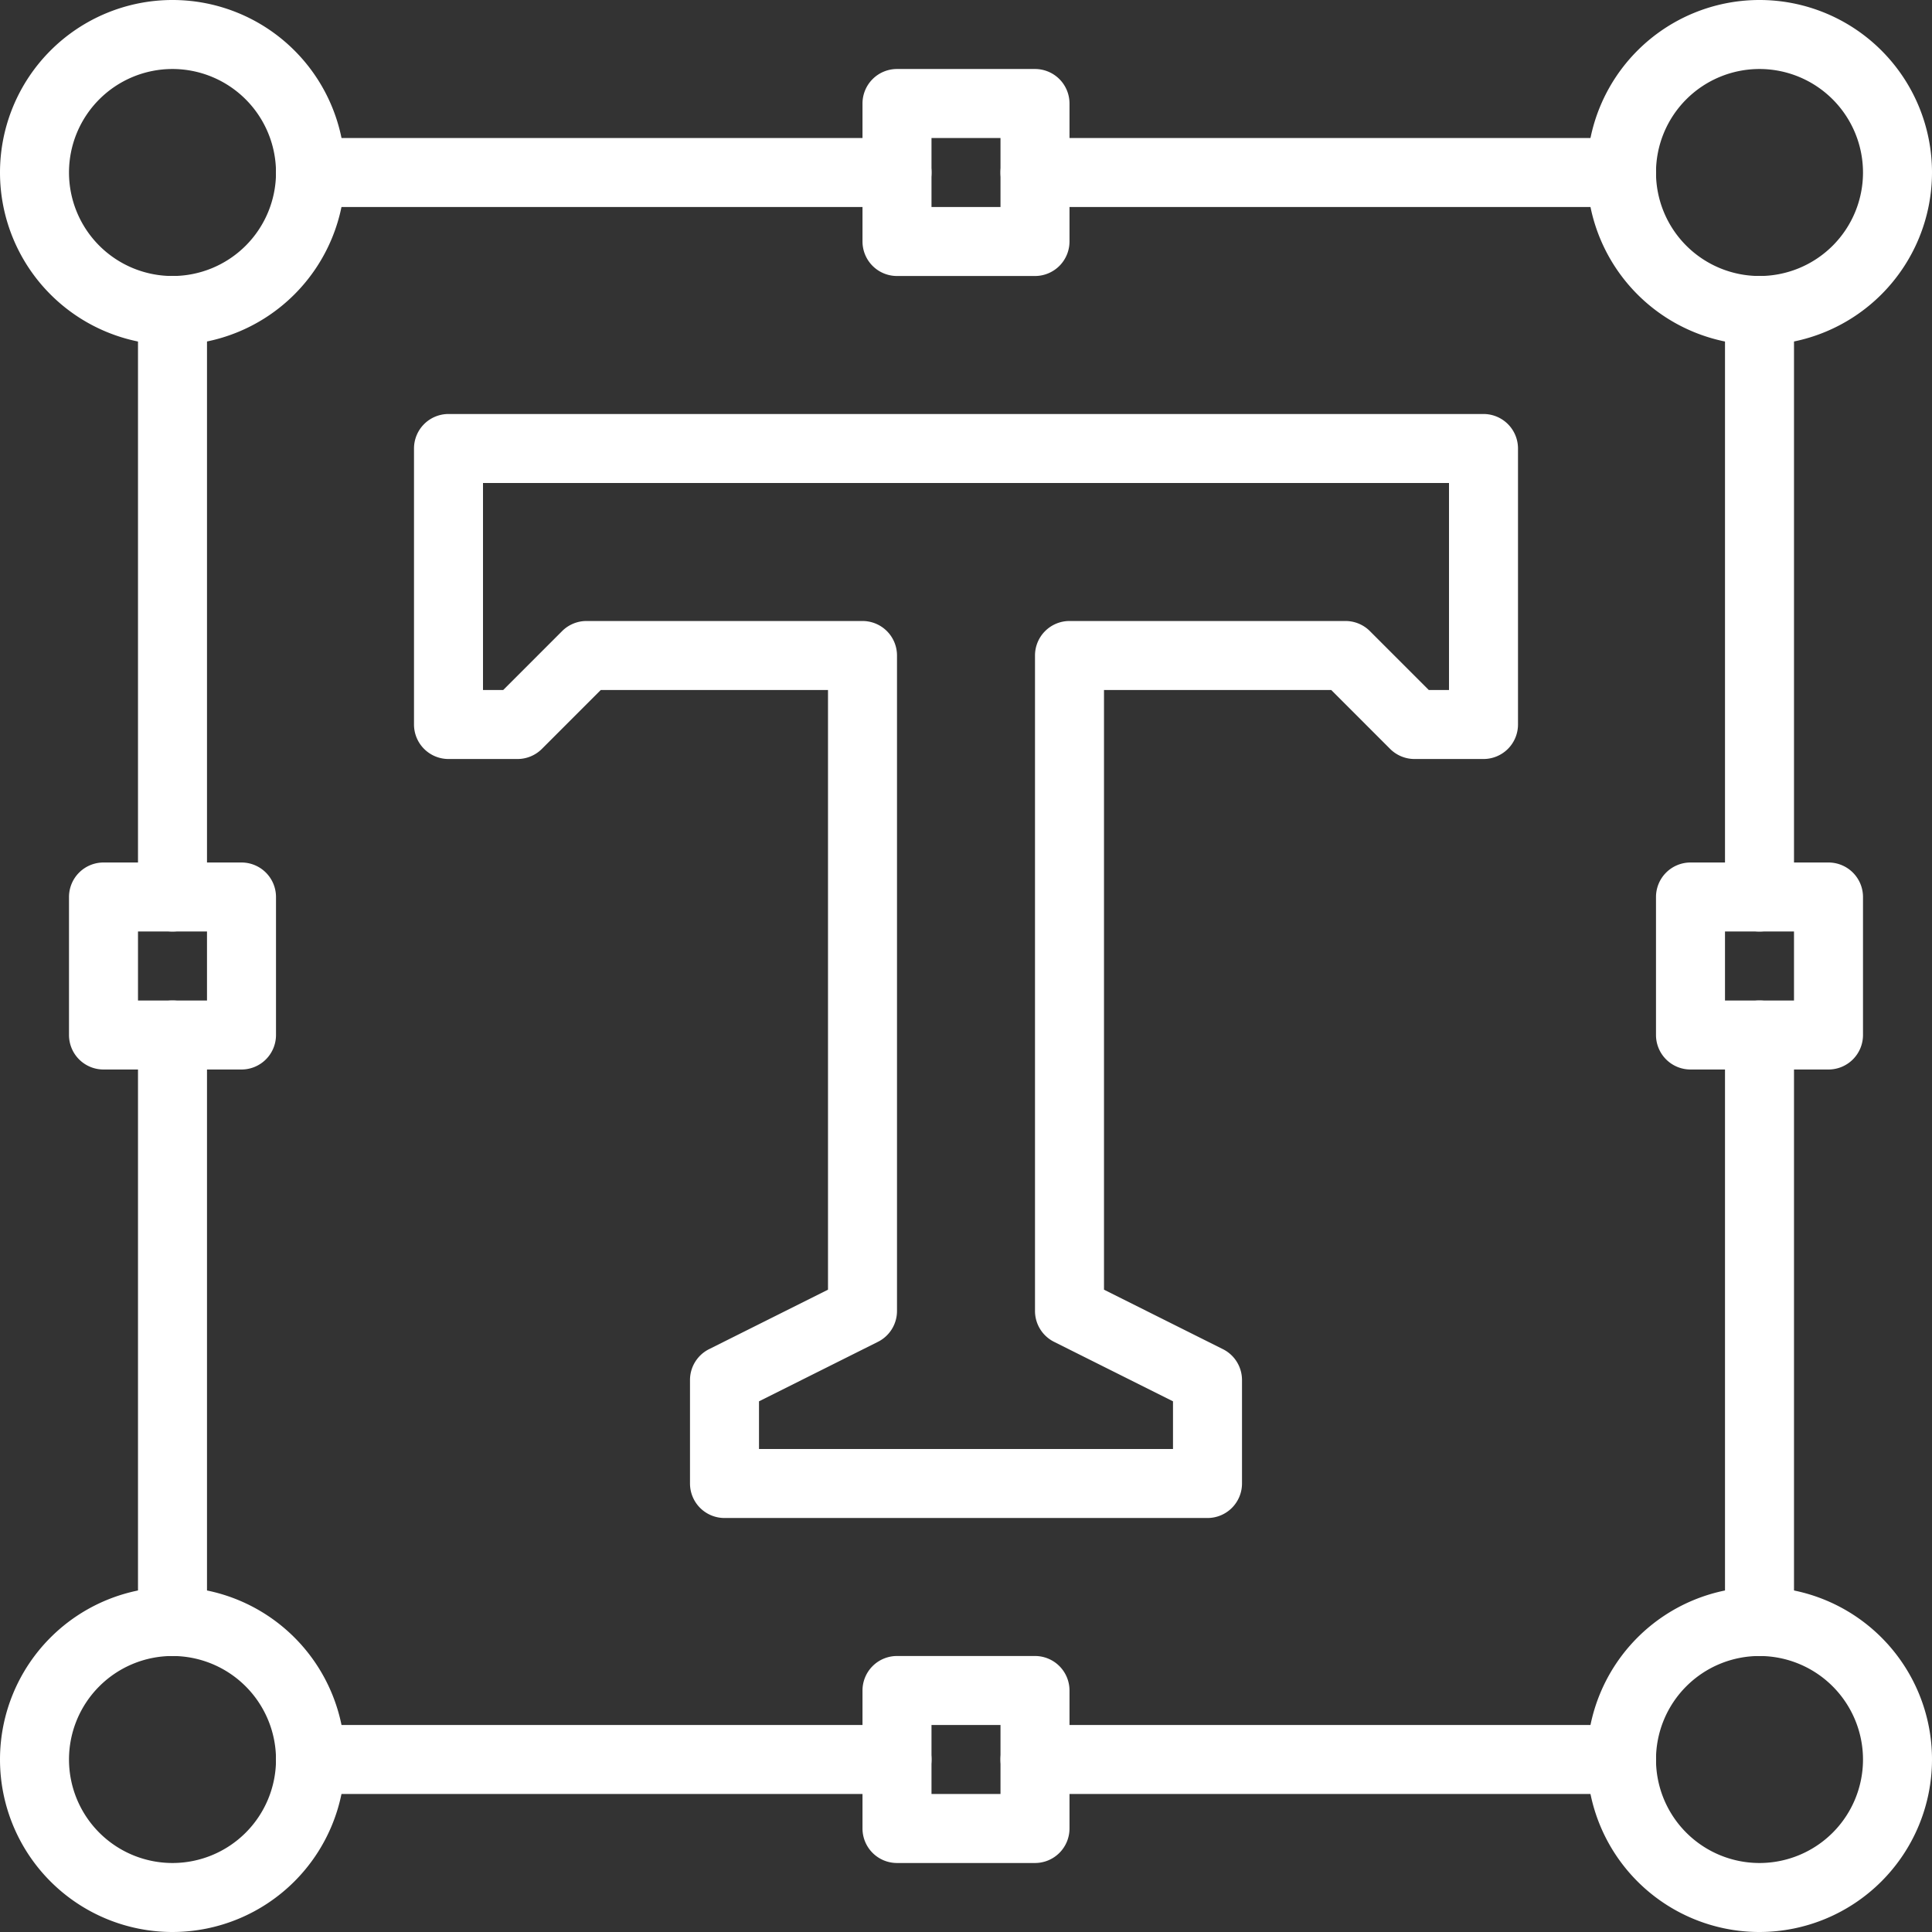 <?xml version="1.0" encoding="UTF-8" standalone="no"?><svg xmlns="http://www.w3.org/2000/svg" xmlns:xlink="http://www.w3.org/1999/xlink" fill="#ffffff" height="56" preserveAspectRatio="xMidYMid meet" version="1" viewBox="4.0 4.0 56.0 56.0" width="56" zoomAndPan="magnify"><rect x="4.0" y="4.0" width="56.0" height="56.0" fill="#333333" stroke="none"/><g id="change1_1"><path d="M9,14a5,5,0,1,1,5-5A5.006,5.006,0,0,1,9,14ZM9,6a3,3,0,1,0,3,3A3.003,3.003,0,0,0,9,6Z" fill="inherit"/><path d="M55,14a5,5,0,1,1,5-5A5.006,5.006,0,0,1,55,14Zm0-8a3,3,0,1,0,3,3A3.003,3.003,0,0,0,55,6Z" fill="inherit"/><path d="M9,60a5,5,0,1,1,5-5A5.006,5.006,0,0,1,9,60Zm0-8a3,3,0,1,0,3,3A3.003,3.003,0,0,0,9,52Z" fill="inherit"/><path d="M55,60a5,5,0,1,1,5-5A5.006,5.006,0,0,1,55,60Zm0-8a3,3,0,1,0,3,3A3.003,3.003,0,0,0,55,52Z" fill="inherit"/><path d="M11,35H7a1,1,0,0,1-1-1V30a1,1,0,0,1,1-1h4a1,1,0,0,1,1,1v4A1,1,0,0,1,11,35ZM8,33h2V31H8Z" fill="inherit"/><path d="M57,35H53a1,1,0,0,1-1-1V30a1,1,0,0,1,1-1h4a1,1,0,0,1,1,1v4A1,1,0,0,1,57,35Zm-3-2h2V31H54Z" fill="inherit"/><path d="M34,58H30a1,1,0,0,1-1-1V53a1,1,0,0,1,1-1h4a1,1,0,0,1,1,1v4A1,1,0,0,1,34,58Zm-3-2h2V54H31Z" fill="inherit"/><path d="M34,12H30a1,1,0,0,1-1-1V7a1,1,0,0,1,1-1h4a1,1,0,0,1,1,1v4A1,1,0,0,1,34,12Zm-3-2h2V8H31Z" fill="inherit"/><path d="M9,31a1,1,0,0,1-1-1V13a1,1,0,0,1,2,0V30A1,1,0,0,1,9,31Z" fill="inherit"/><path d="M9,52a1,1,0,0,1-1-1V34a1,1,0,0,1,2,0V51A1,1,0,0,1,9,52Z" fill="inherit"/><path d="M55,31a1,1,0,0,1-1-1V13a1,1,0,0,1,2,0V30A1,1,0,0,1,55,31Z" fill="inherit"/><path d="M55,52a1,1,0,0,1-1-1V34a1,1,0,0,1,2,0V51A1,1,0,0,1,55,52Z" fill="inherit"/><path d="M30,56H13a1,1,0,0,1,0-2H30a1,1,0,0,1,0,2Z" fill="inherit"/><path d="M51,56H34a1,1,0,0,1,0-2H51a1,1,0,0,1,0,2Z" fill="inherit"/><path d="M30,10H13a1,1,0,0,1,0-2H30a1,1,0,0,1,0,2Z" fill="inherit"/><path d="M51,10H34a1,1,0,0,1,0-2H51a1,1,0,0,1,0,2Z" fill="inherit"/><path d="M39,48H25a1,1,0,0,1-1-1V44a1,1,0,0,1,.553-.894L28,41.382V24H21.414L19.707,25.707A.999.999,0,0,1,19,26H17a1,1,0,0,1-1-1V17a1,1,0,0,1,1-1H47a1,1,0,0,1,1,1v8a1,1,0,0,1-1,1H45a.999.999,0,0,1-.707-.293L42.586,24H36V41.382l3.447,1.724A1,1,0,0,1,40,44v3A1,1,0,0,1,39,48ZM26,46H38V44.618l-3.447-1.724A1,1,0,0,1,34,42V23a1,1,0,0,1,1-1h8a.999.999,0,0,1,.707.293L45.414,24H46V18H18v6h.586l1.707-1.707A.999.999,0,0,1,21,22h8a1,1,0,0,1,1,1V42a1,1,0,0,1-.553.894L26,44.618Z" fill="inherit"/></g></svg>